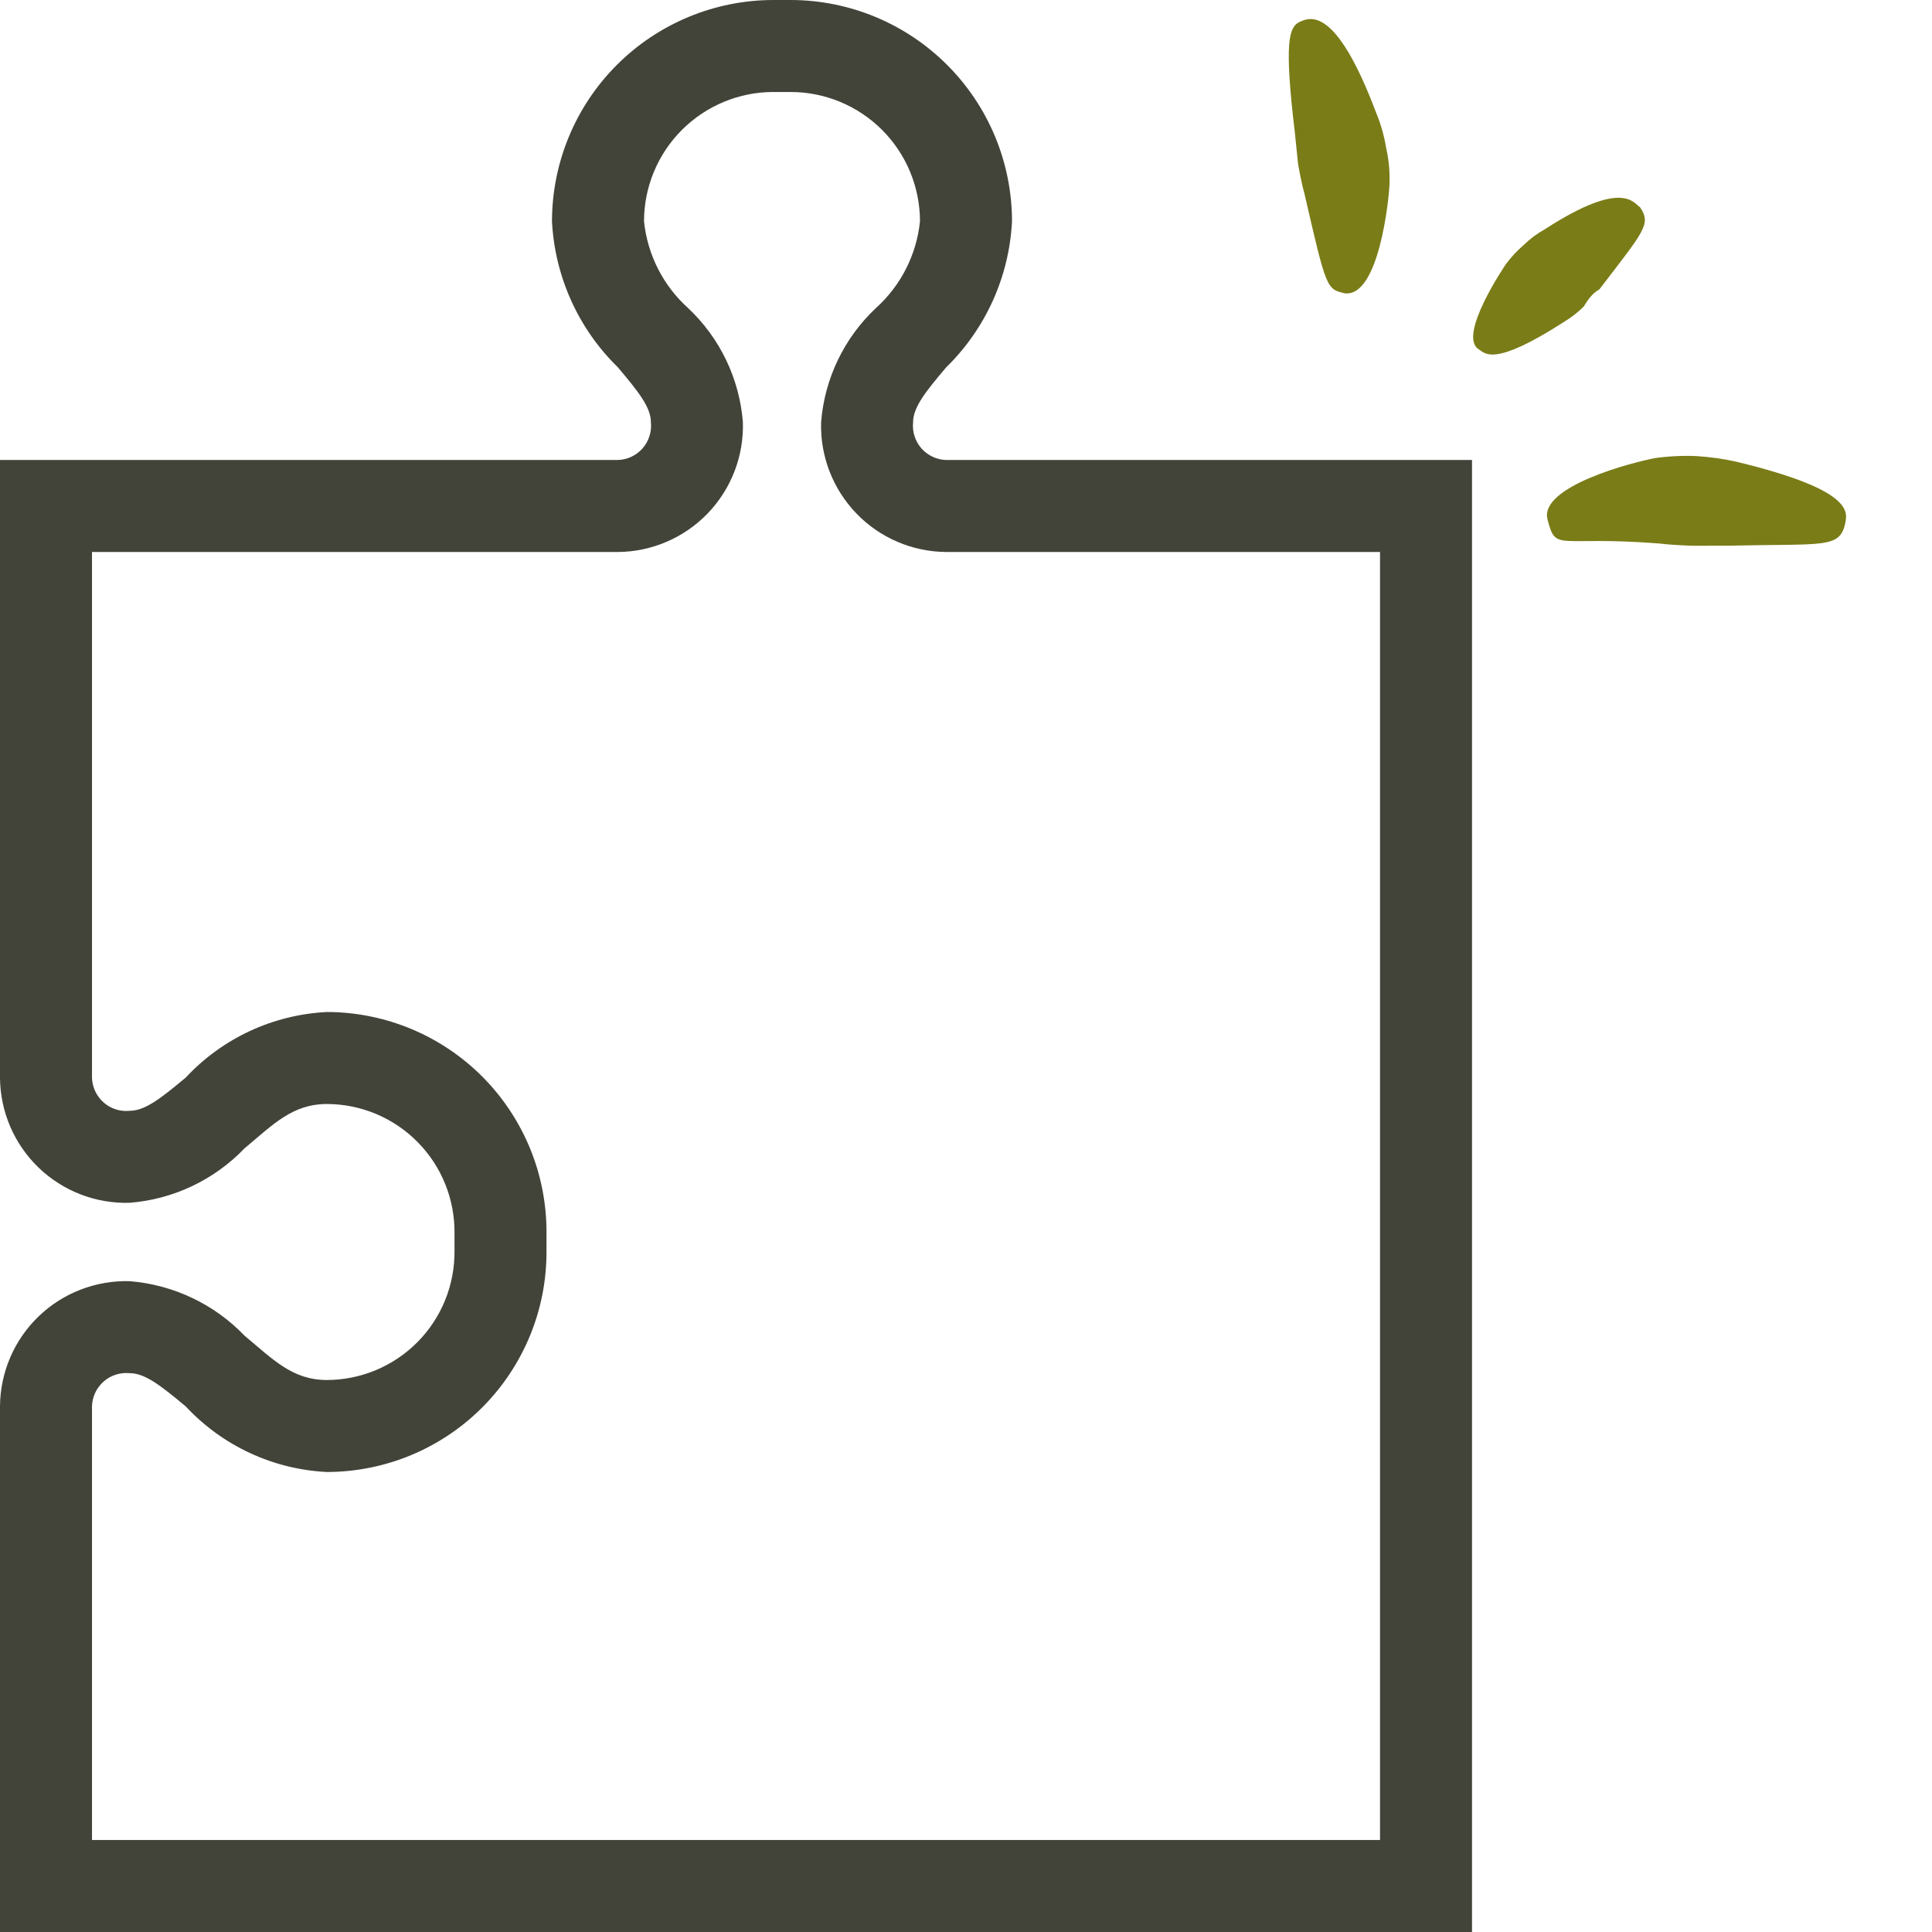 <svg width="44" height="44" viewBox="0 0 44 44" fill="none" xmlns="http://www.w3.org/2000/svg">
<g clip-path="url(#clip0_4575_164)">
<path d="M21.547 10.476C21.44 10.473 21.335 10.448 21.238 10.402C21.141 10.356 21.055 10.291 20.984 10.211C20.914 10.13 20.86 10.036 20.828 9.934C20.795 9.831 20.784 9.724 20.795 9.617C20.795 9.274 21.082 8.917 21.549 8.366C22.45 7.485 22.985 6.297 23.048 5.039C23.046 3.703 22.515 2.422 21.57 1.478C20.625 0.533 19.345 0.002 18.009 0H17.61C16.274 0.002 14.994 0.533 14.049 1.478C13.104 2.422 12.573 3.703 12.571 5.039C12.635 6.297 13.17 7.486 14.072 8.366C14.537 8.917 14.824 9.274 14.824 9.619C14.835 9.726 14.823 9.833 14.79 9.935C14.758 10.037 14.704 10.132 14.633 10.212C14.563 10.292 14.476 10.357 14.379 10.403C14.282 10.448 14.177 10.473 14.069 10.476H0V24.548C0.003 24.93 0.083 25.307 0.233 25.658C0.384 26.009 0.603 26.326 0.878 26.591C1.153 26.856 1.478 27.063 1.834 27.201C2.191 27.339 2.571 27.404 2.952 27.393C3.948 27.314 4.88 26.872 5.571 26.151C6.221 25.61 6.657 25.143 7.449 25.143C7.833 25.144 8.213 25.222 8.567 25.37C8.921 25.52 9.243 25.737 9.512 26.011C9.782 26.284 9.995 26.609 10.139 26.965C10.283 27.321 10.355 27.703 10.351 28.087V28.485C10.355 28.869 10.283 29.25 10.139 29.607C9.995 29.963 9.782 30.287 9.512 30.561C9.243 30.834 8.921 31.052 8.567 31.201C8.213 31.35 7.833 31.427 7.449 31.429C6.657 31.429 6.221 30.961 5.571 30.421C4.88 29.7 3.948 29.258 2.952 29.178C2.571 29.167 2.191 29.233 1.834 29.371C1.478 29.508 1.153 29.716 0.878 29.981C0.603 30.246 0.384 30.563 0.233 30.914C0.083 31.265 0.003 31.642 0 32.024V44H33.524V10.476H21.547ZM31.429 41.905H2.095V32.024C2.099 31.917 2.124 31.812 2.17 31.715C2.216 31.619 2.281 31.533 2.361 31.463C2.441 31.392 2.535 31.339 2.637 31.307C2.739 31.274 2.846 31.263 2.952 31.273C3.304 31.273 3.667 31.561 4.23 32.03C5.067 32.929 6.222 33.465 7.449 33.524C8.108 33.522 8.761 33.391 9.369 33.137C9.977 32.882 10.53 32.511 10.994 32.042C11.458 31.574 11.825 31.019 12.075 30.408C12.324 29.798 12.45 29.144 12.446 28.485V28.087C12.45 27.427 12.324 26.774 12.075 26.163C11.825 25.553 11.458 24.997 10.994 24.529C10.53 24.061 9.977 23.689 9.369 23.435C8.761 23.181 8.108 23.049 7.449 23.048C6.222 23.107 5.067 23.643 4.23 24.541C3.667 25.011 3.304 25.298 2.952 25.298C2.846 25.309 2.739 25.297 2.637 25.265C2.535 25.232 2.441 25.179 2.361 25.109C2.281 25.038 2.216 24.952 2.17 24.856C2.124 24.759 2.099 24.654 2.095 24.548V12.571H14.072C14.454 12.569 14.832 12.489 15.183 12.338C15.534 12.188 15.851 11.968 16.117 11.693C16.382 11.418 16.589 11.092 16.727 10.736C16.865 10.38 16.93 9.999 16.919 9.617C16.841 8.624 16.396 7.697 15.67 7.015C15.102 6.504 14.745 5.799 14.667 5.039C14.668 4.259 14.978 3.511 15.53 2.959C16.082 2.407 16.83 2.096 17.61 2.095H18.009C18.789 2.096 19.537 2.407 20.089 2.959C20.641 3.511 20.951 4.259 20.952 5.039C20.875 5.799 20.517 6.504 19.949 7.015C19.223 7.697 18.777 8.626 18.7 9.619C18.689 10.001 18.755 10.382 18.893 10.738C19.031 11.094 19.239 11.419 19.504 11.694C19.769 11.97 20.087 12.189 20.438 12.339C20.79 12.49 21.167 12.569 21.549 12.571H31.429V41.905Z" fill="#42443A"/>
<path fill-rule="evenodd" clip-rule="evenodd" d="M29.489 3.016L29.562 3.73C29.604 3.96 29.646 4.19 29.709 4.415C30.209 6.584 30.209 6.584 30.631 6.681C31.415 6.763 31.633 4.486 31.643 4.232C31.658 3.943 31.633 3.653 31.569 3.37C31.523 3.09 31.445 2.817 31.336 2.556C30.422 0.128 29.832 0.39 29.595 0.501C29.358 0.613 29.241 0.948 29.489 3.016Z" fill="#7A7C17"/>
<path fill-rule="evenodd" clip-rule="evenodd" d="M33.677 7.955C33.824 8.047 34.012 8.369 35.633 7.322C35.791 7.226 35.937 7.112 36.068 6.982C36.16 6.835 36.252 6.688 36.424 6.591C37.442 5.26 37.612 5.107 37.352 4.721C37.205 4.629 36.962 4.069 35.183 5.221C35.005 5.32 34.841 5.442 34.696 5.585C34.545 5.714 34.41 5.86 34.293 6.02C34.293 6.02 33.183 7.646 33.677 7.955Z" fill="#7A7C17"/>
<path fill-rule="evenodd" clip-rule="evenodd" d="M37.78 12.377C38.039 12.409 38.292 12.419 38.546 12.429L39.345 12.428C41.549 12.377 41.898 12.502 42.025 11.913C42.07 11.663 42.217 11.161 39.556 10.518C39.253 10.45 38.945 10.406 38.635 10.387C38.322 10.374 38.008 10.389 37.697 10.432C37.193 10.525 35.048 11.077 35.244 11.831C35.441 12.585 35.443 12.196 37.78 12.377Z" fill="#7A7C17"/>
</g>
<defs>
<clipPath id="clip0_4575_164">
<rect width="44" height="44" fill="white"/>
</clipPath>
</defs>
</svg>
